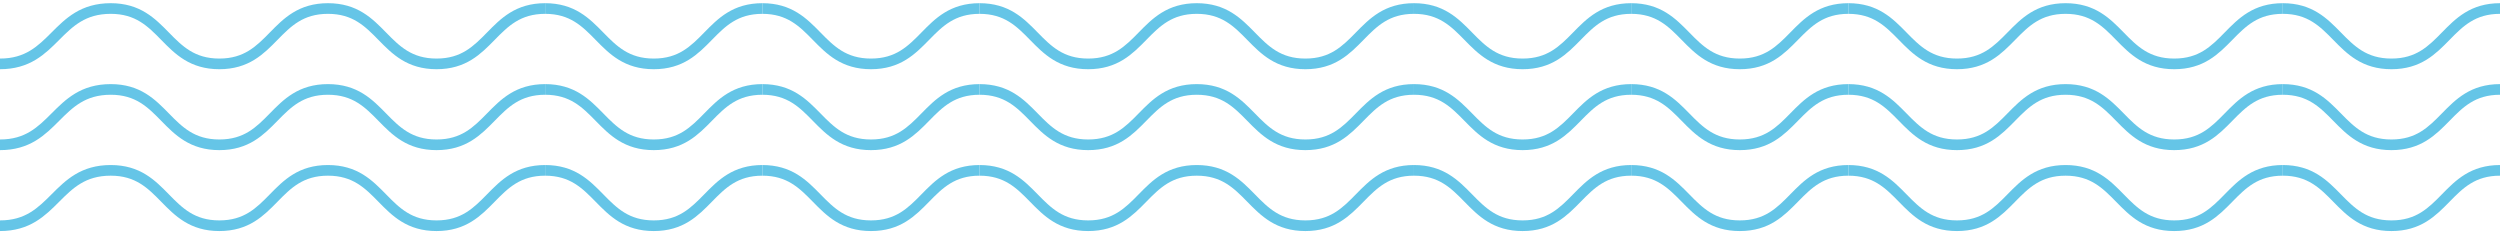 <svg xmlns="http://www.w3.org/2000/svg" width="587" height="55" viewBox="0 0 587 55"><g fill="none" fill-rule="evenodd"><g stroke="#65C5E7" stroke-width="2.5"><g><path d="M128 38c12.752 0 12.752 13 25.503 13 12.75 0 12.75-13 25.498-13" transform="translate(0 -2740) translate(0 2742)"></path><path d="M179 38c12.752 0 12.752 13 25.503 13 12.75 0 12.747-13 25.498-13M77 38c12.752 0 12.752 13 25.499 13 12.75 0 12.75-13 25.502-13M0 51c13 0 13-13 26-13M26 38c12.752 0 12.752 13 25.503 13C64.253 51 64.253 38 77 38M332 38c12.752 0 12.752 13 25.503 13 12.75 0 12.75-13 25.498-13" transform="translate(0 -2740) translate(0 2742)"></path><path d="M383 38c12.752 0 12.752 13 25.503 13 12.75 0 12.75-13 25.498-13M281 38c12.752 0 12.752 13 25.503 13 12.75 0 12.75-13 25.498-13M230 38c12.749 0 12.749 13 25.5 13 12.753 0 12.753-13 25.5-13" transform="translate(0 -2740) translate(0 2742)"></path><path d="M434 38c12.75 0 12.75 13 25.5 13s12.754-13 25.5-13M485 38c12.752 0 12.752 13 25.503 13 12.75 0 12.75-13 25.498-13" transform="translate(0 -2740) translate(0 2742)"></path><path d="M536 38c12.752 0 12.752 13 25.503 13 12.75 0 12.75-13 25.498-13M128 19c12.752 0 12.752 13 25.503 13 12.75 0 12.75-13 25.498-13" transform="translate(0 -2740) translate(0 2742)"></path><path d="M179 19c12.752 0 12.752 13 25.503 13 12.75 0 12.747-13 25.498-13M77 19c12.752 0 12.752 13 25.499 13 12.75 0 12.75-13 25.502-13M0 32c13 0 13-13 26-13M26 19c12.752 0 12.752 13 25.503 13C64.253 32 64.253 19 77 19M332 19c12.752 0 12.752 13 25.503 13 12.75 0 12.75-13 25.498-13" transform="translate(0 -2740) translate(0 2742)"></path><path d="M383 19c12.752 0 12.752 13 25.503 13 12.75 0 12.75-13 25.498-13M281 19c12.752 0 12.752 13 25.503 13 12.75 0 12.75-13 25.498-13M230 19c12.749 0 12.749 13 25.5 13 12.753 0 12.753-13 25.5-13" transform="translate(0 -2740) translate(0 2742)"></path><path d="M434 19c12.75 0 12.75 13 25.5 13s12.754-13 25.5-13M485 19c12.752 0 12.752 13 25.503 13 12.75 0 12.75-13 25.498-13" transform="translate(0 -2740) translate(0 2742)"></path><path d="M536 19c12.752 0 12.752 13 25.503 13 12.75 0 12.75-13 25.498-13M128 0c12.752 0 12.752 13 25.503 13 12.75 0 12.75-13 25.498-13" transform="translate(0 -2740) translate(0 2742)"></path><path d="M179 0c12.752 0 12.752 13 25.503 13C217.253 13 217.25 0 230 0M77 0C89.753 0 89.753 13 102.5 13c12.75 0 12.75-13 25.502-13M0 13C13 13 13 0 26 0M26 0c12.752 0 12.752 13 25.503 13C64.253 13 64.253 0 77 0M332 0c12.752 0 12.752 13 25.503 13 12.75 0 12.75-13 25.498-13" transform="translate(0 -2740) translate(0 2742)"></path><path d="M383 0c12.752 0 12.752 13 25.503 13 12.75 0 12.75-13 25.498-13M281 0c12.752 0 12.752 13 25.503 13 12.75 0 12.75-13 25.498-13M230 0c12.749 0 12.749 13 25.5 13 12.753 0 12.753-13 25.5-13" transform="translate(0 -2740) translate(0 2742)"></path><path d="M434 0c12.75 0 12.75 13 25.5 13S472.255 0 485 0M485 0c12.752 0 12.752 13 25.503 13 12.75 0 12.75-13 25.498-13" transform="translate(0 -2740) translate(0 2742)"></path><path d="M536 0c12.752 0 12.752 13 25.503 13 12.75 0 12.75-13 25.498-13" transform="translate(0 -2740) translate(0 2742)"></path></g></g></g></svg>